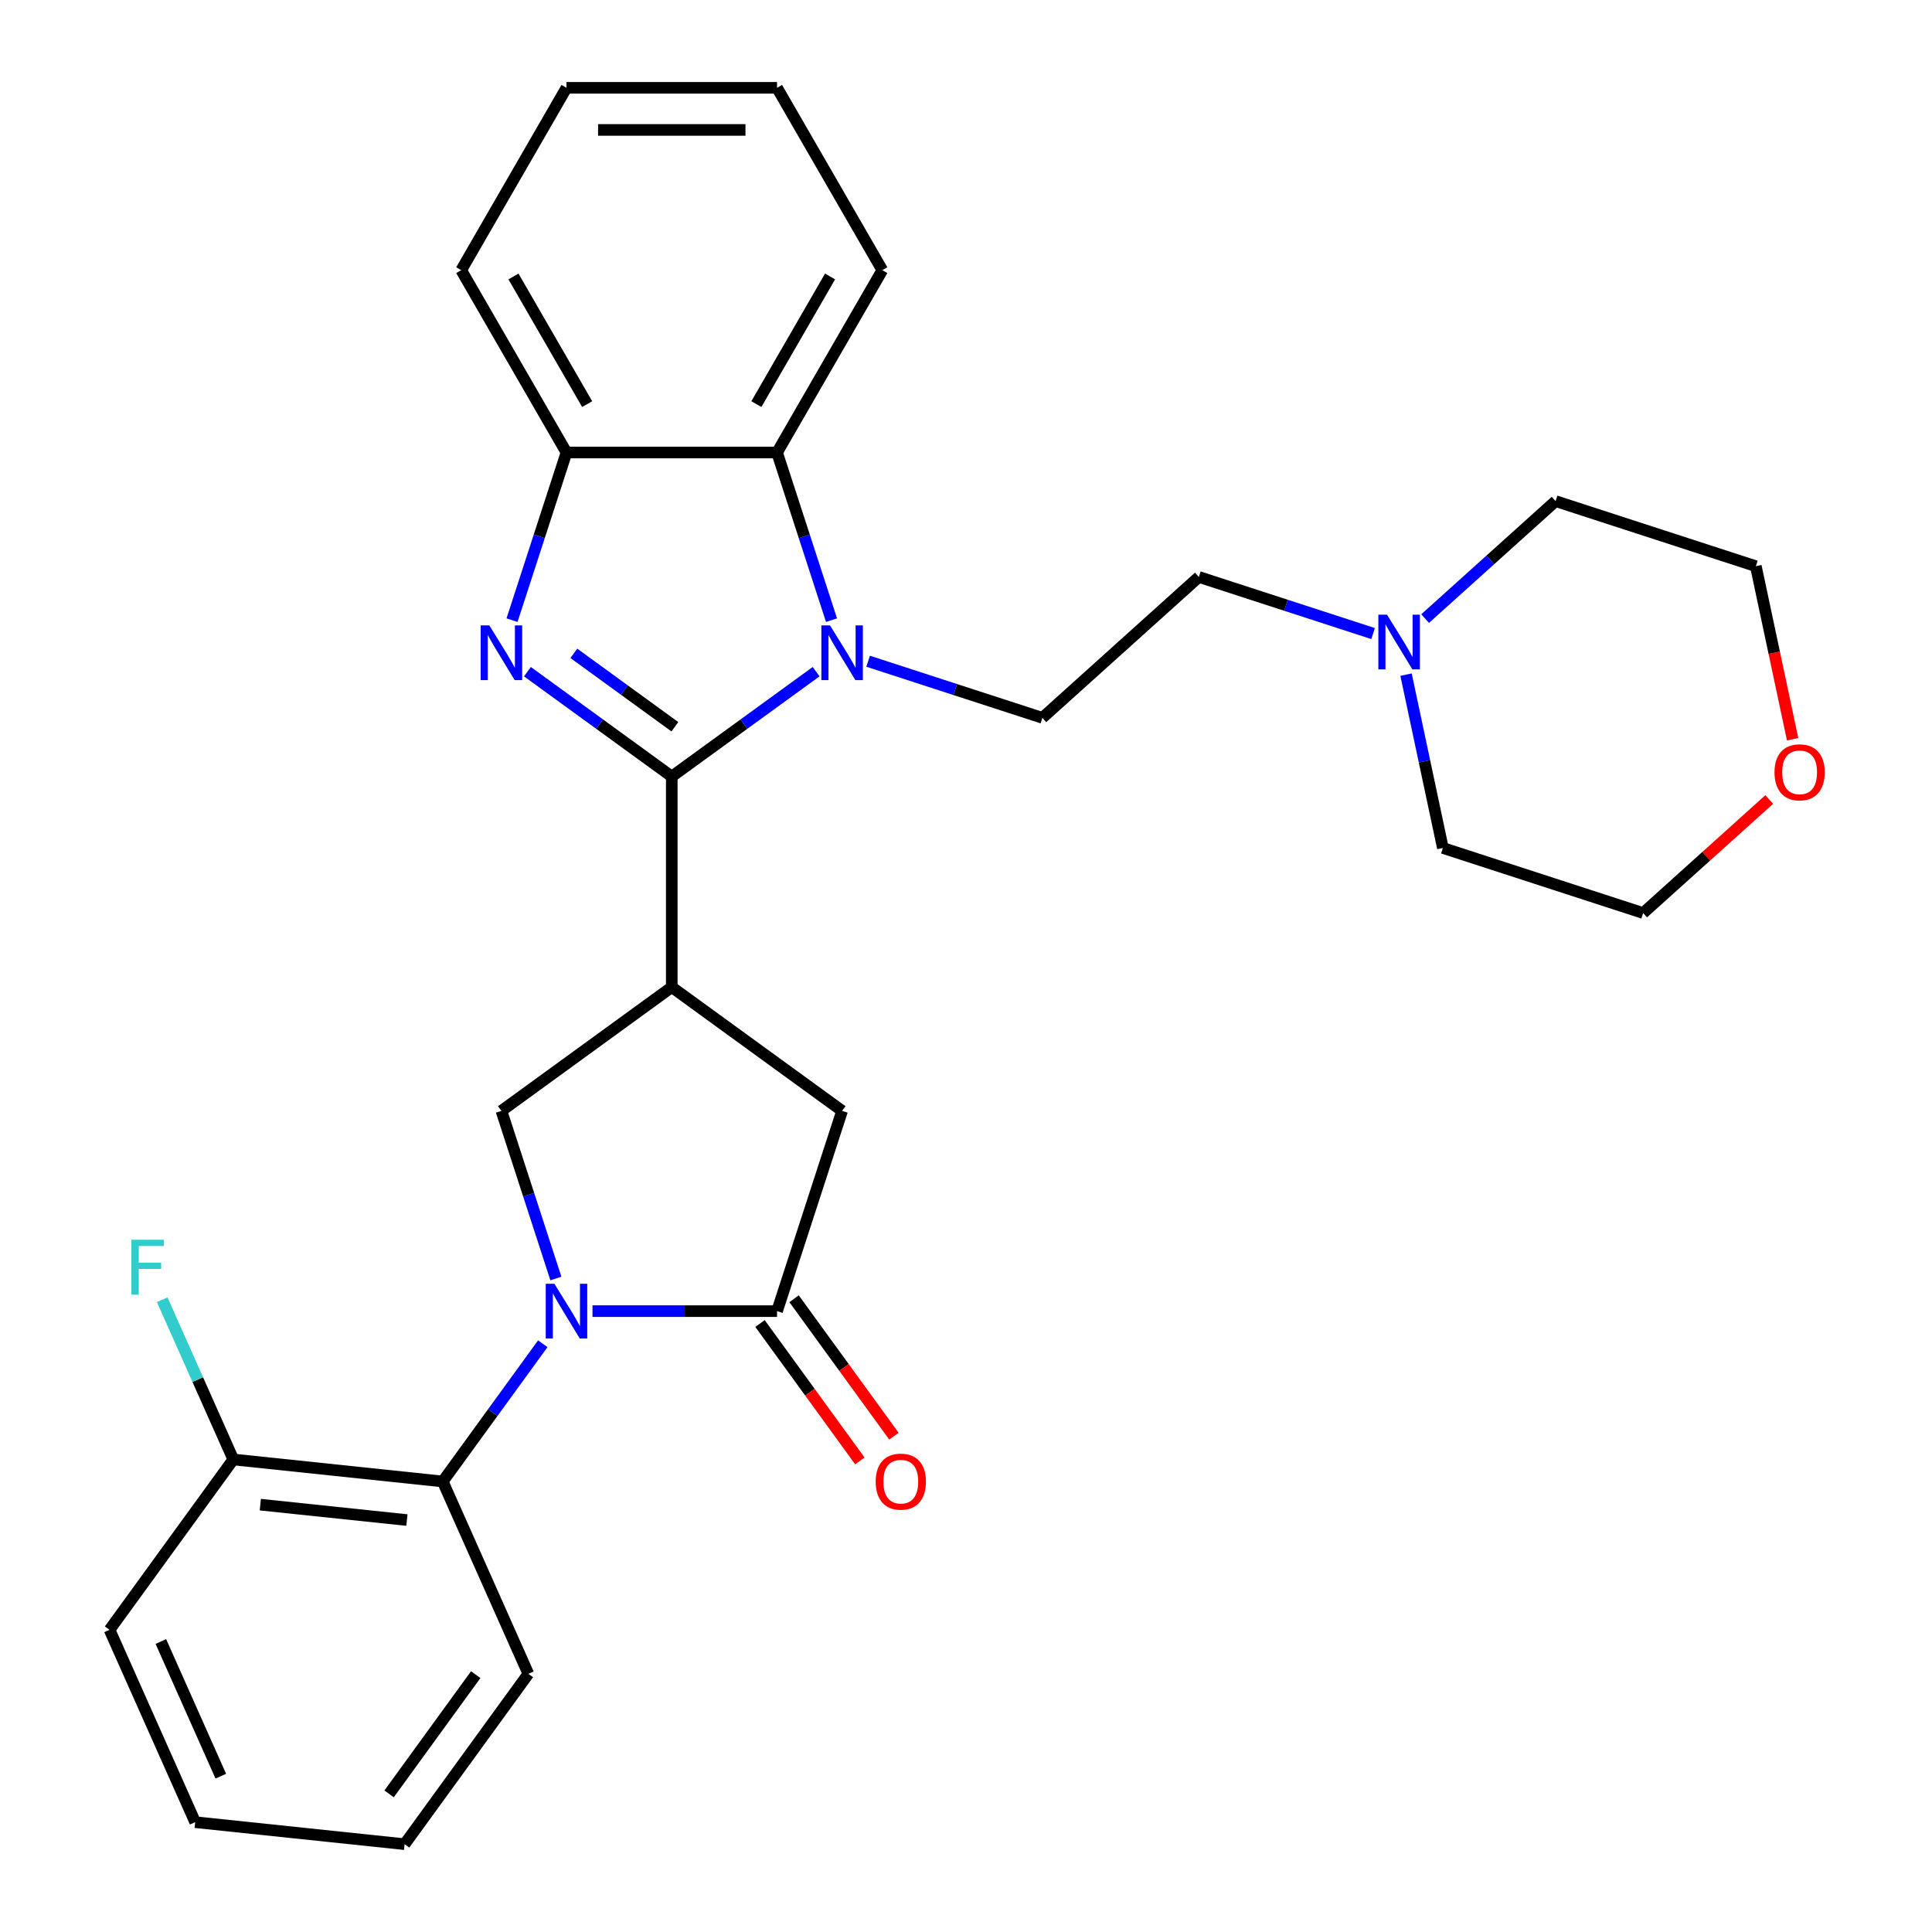 <?xml version='1.0' encoding='iso-8859-1'?>
<svg version='1.1' baseProfile='full'
              xmlns='http://www.w3.org/2000/svg'
                      xmlns:rdkit='http://www.rdkit.org/xml'
                      xmlns:xlink='http://www.w3.org/1999/xlink'
                  xml:space='preserve'
width='1000px' height='1000px' viewBox='0 0 1000 1000'>
<!-- END OF HEADER -->
<rect style='opacity:1.0;fill:#FFFFFF;stroke:none' width='1000' height='1000' x='0' y='0'> </rect>
<path class='bond-0' d='M 347.706,401.938 L 385.06,374.799' style='fill:none;fill-rule:evenodd;stroke:#000000;stroke-width:6px;stroke-linecap:butt;stroke-linejoin:miter;stroke-opacity:1' />
<path class='bond-0' d='M 385.06,374.799 L 422.413,347.66' style='fill:none;fill-rule:evenodd;stroke:#0000FF;stroke-width:6px;stroke-linecap:butt;stroke-linejoin:miter;stroke-opacity:1' />
<path class='bond-2' d='M 347.706,401.938 L 310.352,374.799' style='fill:none;fill-rule:evenodd;stroke:#000000;stroke-width:6px;stroke-linecap:butt;stroke-linejoin:miter;stroke-opacity:1' />
<path class='bond-2' d='M 310.352,374.799 L 272.999,347.66' style='fill:none;fill-rule:evenodd;stroke:#0000FF;stroke-width:6px;stroke-linecap:butt;stroke-linejoin:miter;stroke-opacity:1' />
<path class='bond-2' d='M 349.312,376.162 L 323.164,357.164' style='fill:none;fill-rule:evenodd;stroke:#000000;stroke-width:6px;stroke-linecap:butt;stroke-linejoin:miter;stroke-opacity:1' />
<path class='bond-2' d='M 323.164,357.164 L 297.017,338.167' style='fill:none;fill-rule:evenodd;stroke:#0000FF;stroke-width:6px;stroke-linecap:butt;stroke-linejoin:miter;stroke-opacity:1' />
<path class='bond-3' d='M 347.706,401.938 L 347.706,510.924' style='fill:none;fill-rule:evenodd;stroke:#000000;stroke-width:6px;stroke-linecap:butt;stroke-linejoin:miter;stroke-opacity:1' />
<path class='bond-6' d='M 430.392,320.992 L 416.295,277.609' style='fill:none;fill-rule:evenodd;stroke:#0000FF;stroke-width:6px;stroke-linecap:butt;stroke-linejoin:miter;stroke-opacity:1' />
<path class='bond-6' d='M 416.295,277.609 L 402.199,234.225' style='fill:none;fill-rule:evenodd;stroke:#000000;stroke-width:6px;stroke-linecap:butt;stroke-linejoin:miter;stroke-opacity:1' />
<path class='bond-10' d='M 449.343,342.252 L 494.436,356.904' style='fill:none;fill-rule:evenodd;stroke:#0000FF;stroke-width:6px;stroke-linecap:butt;stroke-linejoin:miter;stroke-opacity:1' />
<path class='bond-10' d='M 494.436,356.904 L 539.53,371.556' style='fill:none;fill-rule:evenodd;stroke:#000000;stroke-width:6px;stroke-linecap:butt;stroke-linejoin:miter;stroke-opacity:1' />
<path class='bond-1' d='M 287.726,661.753 L 273.63,618.369' style='fill:none;fill-rule:evenodd;stroke:#0000FF;stroke-width:6px;stroke-linecap:butt;stroke-linejoin:miter;stroke-opacity:1' />
<path class='bond-1' d='M 273.63,618.369 L 259.534,574.985' style='fill:none;fill-rule:evenodd;stroke:#000000;stroke-width:6px;stroke-linecap:butt;stroke-linejoin:miter;stroke-opacity:1' />
<path class='bond-8' d='M 280.945,695.522 L 255.049,731.166' style='fill:none;fill-rule:evenodd;stroke:#0000FF;stroke-width:6px;stroke-linecap:butt;stroke-linejoin:miter;stroke-opacity:1' />
<path class='bond-8' d='M 255.049,731.166 L 229.152,766.809' style='fill:none;fill-rule:evenodd;stroke:#000000;stroke-width:6px;stroke-linecap:butt;stroke-linejoin:miter;stroke-opacity:1' />
<path class='bond-30' d='M 306.677,678.637 L 354.438,678.637' style='fill:none;fill-rule:evenodd;stroke:#0000FF;stroke-width:6px;stroke-linecap:butt;stroke-linejoin:miter;stroke-opacity:1' />
<path class='bond-30' d='M 354.438,678.637 L 402.199,678.637' style='fill:none;fill-rule:evenodd;stroke:#000000;stroke-width:6px;stroke-linecap:butt;stroke-linejoin:miter;stroke-opacity:1' />
<path class='bond-7' d='M 265.02,320.992 L 279.116,277.609' style='fill:none;fill-rule:evenodd;stroke:#0000FF;stroke-width:6px;stroke-linecap:butt;stroke-linejoin:miter;stroke-opacity:1' />
<path class='bond-7' d='M 279.116,277.609 L 293.213,234.225' style='fill:none;fill-rule:evenodd;stroke:#000000;stroke-width:6px;stroke-linecap:butt;stroke-linejoin:miter;stroke-opacity:1' />
<path class='bond-5' d='M 347.706,510.924 L 259.534,574.985' style='fill:none;fill-rule:evenodd;stroke:#000000;stroke-width:6px;stroke-linecap:butt;stroke-linejoin:miter;stroke-opacity:1' />
<path class='bond-9' d='M 347.706,510.924 L 435.878,574.985' style='fill:none;fill-rule:evenodd;stroke:#000000;stroke-width:6px;stroke-linecap:butt;stroke-linejoin:miter;stroke-opacity:1' />
<path class='bond-4' d='M 402.199,678.637 L 435.878,574.985' style='fill:none;fill-rule:evenodd;stroke:#000000;stroke-width:6px;stroke-linecap:butt;stroke-linejoin:miter;stroke-opacity:1' />
<path class='bond-12' d='M 393.382,685.043 L 419.22,720.607' style='fill:none;fill-rule:evenodd;stroke:#000000;stroke-width:6px;stroke-linecap:butt;stroke-linejoin:miter;stroke-opacity:1' />
<path class='bond-12' d='M 419.22,720.607 L 445.059,756.171' style='fill:none;fill-rule:evenodd;stroke:#FF0000;stroke-width:6px;stroke-linecap:butt;stroke-linejoin:miter;stroke-opacity:1' />
<path class='bond-12' d='M 411.016,672.231 L 436.855,707.795' style='fill:none;fill-rule:evenodd;stroke:#000000;stroke-width:6px;stroke-linecap:butt;stroke-linejoin:miter;stroke-opacity:1' />
<path class='bond-12' d='M 436.855,707.795 L 462.693,743.359' style='fill:none;fill-rule:evenodd;stroke:#FF0000;stroke-width:6px;stroke-linecap:butt;stroke-linejoin:miter;stroke-opacity:1' />
<path class='bond-17' d='M 402.199,234.225 L 456.692,139.84' style='fill:none;fill-rule:evenodd;stroke:#000000;stroke-width:6px;stroke-linecap:butt;stroke-linejoin:miter;stroke-opacity:1' />
<path class='bond-17' d='M 391.496,209.168 L 429.641,143.099' style='fill:none;fill-rule:evenodd;stroke:#000000;stroke-width:6px;stroke-linecap:butt;stroke-linejoin:miter;stroke-opacity:1' />
<path class='bond-29' d='M 402.199,234.225 L 293.213,234.225' style='fill:none;fill-rule:evenodd;stroke:#000000;stroke-width:6px;stroke-linecap:butt;stroke-linejoin:miter;stroke-opacity:1' />
<path class='bond-19' d='M 293.213,234.225 L 238.719,139.84' style='fill:none;fill-rule:evenodd;stroke:#000000;stroke-width:6px;stroke-linecap:butt;stroke-linejoin:miter;stroke-opacity:1' />
<path class='bond-19' d='M 303.916,209.168 L 265.77,143.099' style='fill:none;fill-rule:evenodd;stroke:#000000;stroke-width:6px;stroke-linecap:butt;stroke-linejoin:miter;stroke-opacity:1' />
<path class='bond-13' d='M 229.152,766.809 L 120.762,755.417' style='fill:none;fill-rule:evenodd;stroke:#000000;stroke-width:6px;stroke-linecap:butt;stroke-linejoin:miter;stroke-opacity:1' />
<path class='bond-13' d='M 210.615,786.778 L 134.742,778.804' style='fill:none;fill-rule:evenodd;stroke:#000000;stroke-width:6px;stroke-linecap:butt;stroke-linejoin:miter;stroke-opacity:1' />
<path class='bond-18' d='M 229.152,766.809 L 273.481,866.373' style='fill:none;fill-rule:evenodd;stroke:#000000;stroke-width:6px;stroke-linecap:butt;stroke-linejoin:miter;stroke-opacity:1' />
<path class='bond-14' d='M 539.53,371.556 L 620.523,298.63' style='fill:none;fill-rule:evenodd;stroke:#000000;stroke-width:6px;stroke-linecap:butt;stroke-linejoin:miter;stroke-opacity:1' />
<path class='bond-11' d='M 710.711,327.933 L 665.617,313.281' style='fill:none;fill-rule:evenodd;stroke:#0000FF;stroke-width:6px;stroke-linecap:butt;stroke-linejoin:miter;stroke-opacity:1' />
<path class='bond-11' d='M 665.617,313.281 L 620.523,298.63' style='fill:none;fill-rule:evenodd;stroke:#000000;stroke-width:6px;stroke-linecap:butt;stroke-linejoin:miter;stroke-opacity:1' />
<path class='bond-20' d='M 737.64,320.185 L 771.404,289.783' style='fill:none;fill-rule:evenodd;stroke:#0000FF;stroke-width:6px;stroke-linecap:butt;stroke-linejoin:miter;stroke-opacity:1' />
<path class='bond-20' d='M 771.404,289.783 L 805.168,259.382' style='fill:none;fill-rule:evenodd;stroke:#000000;stroke-width:6px;stroke-linecap:butt;stroke-linejoin:miter;stroke-opacity:1' />
<path class='bond-21' d='M 727.764,349.193 L 737.3,394.053' style='fill:none;fill-rule:evenodd;stroke:#0000FF;stroke-width:6px;stroke-linecap:butt;stroke-linejoin:miter;stroke-opacity:1' />
<path class='bond-21' d='M 737.3,394.053 L 746.835,438.913' style='fill:none;fill-rule:evenodd;stroke:#000000;stroke-width:6px;stroke-linecap:butt;stroke-linejoin:miter;stroke-opacity:1' />
<path class='bond-16' d='M 120.762,755.417 L 102.357,714.077' style='fill:none;fill-rule:evenodd;stroke:#000000;stroke-width:6px;stroke-linecap:butt;stroke-linejoin:miter;stroke-opacity:1' />
<path class='bond-16' d='M 102.357,714.077 L 83.951,672.738' style='fill:none;fill-rule:evenodd;stroke:#33CCCC;stroke-width:6px;stroke-linecap:butt;stroke-linejoin:miter;stroke-opacity:1' />
<path class='bond-24' d='M 120.762,755.417 L 56.702,843.589' style='fill:none;fill-rule:evenodd;stroke:#000000;stroke-width:6px;stroke-linecap:butt;stroke-linejoin:miter;stroke-opacity:1' />
<path class='bond-15' d='M 915.755,413.824 L 883.121,443.208' style='fill:none;fill-rule:evenodd;stroke:#FF0000;stroke-width:6px;stroke-linecap:butt;stroke-linejoin:miter;stroke-opacity:1' />
<path class='bond-15' d='M 883.121,443.208 L 850.487,472.592' style='fill:none;fill-rule:evenodd;stroke:#000000;stroke-width:6px;stroke-linecap:butt;stroke-linejoin:miter;stroke-opacity:1' />
<path class='bond-32' d='M 927.857,382.621 L 918.339,337.841' style='fill:none;fill-rule:evenodd;stroke:#FF0000;stroke-width:6px;stroke-linecap:butt;stroke-linejoin:miter;stroke-opacity:1' />
<path class='bond-32' d='M 918.339,337.841 L 908.82,293.061' style='fill:none;fill-rule:evenodd;stroke:#000000;stroke-width:6px;stroke-linecap:butt;stroke-linejoin:miter;stroke-opacity:1' />
<path class='bond-25' d='M 456.692,139.84 L 402.199,45.455' style='fill:none;fill-rule:evenodd;stroke:#000000;stroke-width:6px;stroke-linecap:butt;stroke-linejoin:miter;stroke-opacity:1' />
<path class='bond-26' d='M 273.481,866.373 L 209.42,954.545' style='fill:none;fill-rule:evenodd;stroke:#000000;stroke-width:6px;stroke-linecap:butt;stroke-linejoin:miter;stroke-opacity:1' />
<path class='bond-26' d='M 246.237,866.787 L 201.395,928.508' style='fill:none;fill-rule:evenodd;stroke:#000000;stroke-width:6px;stroke-linecap:butt;stroke-linejoin:miter;stroke-opacity:1' />
<path class='bond-27' d='M 238.719,139.84 L 293.213,45.455' style='fill:none;fill-rule:evenodd;stroke:#000000;stroke-width:6px;stroke-linecap:butt;stroke-linejoin:miter;stroke-opacity:1' />
<path class='bond-22' d='M 805.168,259.382 L 908.82,293.061' style='fill:none;fill-rule:evenodd;stroke:#000000;stroke-width:6px;stroke-linecap:butt;stroke-linejoin:miter;stroke-opacity:1' />
<path class='bond-23' d='M 746.835,438.913 L 850.487,472.592' style='fill:none;fill-rule:evenodd;stroke:#000000;stroke-width:6px;stroke-linecap:butt;stroke-linejoin:miter;stroke-opacity:1' />
<path class='bond-33' d='M 56.702,843.589 L 101.031,943.153' style='fill:none;fill-rule:evenodd;stroke:#000000;stroke-width:6px;stroke-linecap:butt;stroke-linejoin:miter;stroke-opacity:1' />
<path class='bond-33' d='M 83.264,849.658 L 114.294,919.353' style='fill:none;fill-rule:evenodd;stroke:#000000;stroke-width:6px;stroke-linecap:butt;stroke-linejoin:miter;stroke-opacity:1' />
<path class='bond-31' d='M 402.199,45.455 L 293.213,45.455' style='fill:none;fill-rule:evenodd;stroke:#000000;stroke-width:6px;stroke-linecap:butt;stroke-linejoin:miter;stroke-opacity:1' />
<path class='bond-31' d='M 385.851,67.252 L 309.561,67.252' style='fill:none;fill-rule:evenodd;stroke:#000000;stroke-width:6px;stroke-linecap:butt;stroke-linejoin:miter;stroke-opacity:1' />
<path class='bond-28' d='M 209.42,954.545 L 101.031,943.153' style='fill:none;fill-rule:evenodd;stroke:#000000;stroke-width:6px;stroke-linecap:butt;stroke-linejoin:miter;stroke-opacity:1' />
<path  class='atom-1' d='M 429.618 323.717
L 438.898 338.717
Q 439.818 340.197, 441.298 342.877
Q 442.778 345.557, 442.858 345.717
L 442.858 323.717
L 446.618 323.717
L 446.618 352.037
L 442.738 352.037
L 432.778 335.637
Q 431.618 333.717, 430.378 331.517
Q 429.178 329.317, 428.818 328.637
L 428.818 352.037
L 425.138 352.037
L 425.138 323.717
L 429.618 323.717
' fill='#0000FF'/>
<path  class='atom-2' d='M 286.953 664.477
L 296.233 679.477
Q 297.153 680.957, 298.633 683.637
Q 300.113 686.317, 300.193 686.477
L 300.193 664.477
L 303.953 664.477
L 303.953 692.797
L 300.073 692.797
L 290.113 676.397
Q 288.953 674.477, 287.713 672.277
Q 286.513 670.077, 286.153 669.397
L 286.153 692.797
L 282.473 692.797
L 282.473 664.477
L 286.953 664.477
' fill='#0000FF'/>
<path  class='atom-3' d='M 253.274 323.717
L 262.554 338.717
Q 263.474 340.197, 264.954 342.877
Q 266.434 345.557, 266.514 345.717
L 266.514 323.717
L 270.274 323.717
L 270.274 352.037
L 266.394 352.037
L 256.434 335.637
Q 255.274 333.717, 254.034 331.517
Q 252.834 329.317, 252.474 328.637
L 252.474 352.037
L 248.794 352.037
L 248.794 323.717
L 253.274 323.717
' fill='#0000FF'/>
<path  class='atom-12' d='M 717.915 318.148
L 727.195 333.148
Q 728.115 334.628, 729.595 337.308
Q 731.075 339.988, 731.155 340.148
L 731.155 318.148
L 734.915 318.148
L 734.915 346.468
L 731.035 346.468
L 721.075 330.068
Q 719.915 328.148, 718.675 325.948
Q 717.475 323.748, 717.115 323.068
L 717.115 346.468
L 713.435 346.468
L 713.435 318.148
L 717.915 318.148
' fill='#0000FF'/>
<path  class='atom-13' d='M 453.26 766.889
Q 453.26 760.089, 456.62 756.289
Q 459.98 752.489, 466.26 752.489
Q 472.54 752.489, 475.9 756.289
Q 479.26 760.089, 479.26 766.889
Q 479.26 773.769, 475.86 777.689
Q 472.46 781.569, 466.26 781.569
Q 460.02 781.569, 456.62 777.689
Q 453.26 773.809, 453.26 766.889
M 466.26 778.369
Q 470.58 778.369, 472.9 775.489
Q 475.26 772.569, 475.26 766.889
Q 475.26 761.329, 472.9 758.529
Q 470.58 755.689, 466.26 755.689
Q 461.94 755.689, 459.58 758.489
Q 457.26 761.289, 457.26 766.889
Q 457.26 772.609, 459.58 775.489
Q 461.94 778.369, 466.26 778.369
' fill='#FF0000'/>
<path  class='atom-16' d='M 918.48 399.746
Q 918.48 392.946, 921.84 389.146
Q 925.2 385.346, 931.48 385.346
Q 937.76 385.346, 941.12 389.146
Q 944.48 392.946, 944.48 399.746
Q 944.48 406.626, 941.08 410.546
Q 937.68 414.426, 931.48 414.426
Q 925.24 414.426, 921.84 410.546
Q 918.48 406.666, 918.48 399.746
M 931.48 411.226
Q 935.8 411.226, 938.12 408.346
Q 940.48 405.426, 940.48 399.746
Q 940.48 394.186, 938.12 391.386
Q 935.8 388.546, 931.48 388.546
Q 927.16 388.546, 924.8 391.346
Q 922.48 394.146, 922.48 399.746
Q 922.48 405.466, 924.8 408.346
Q 927.16 411.226, 931.48 411.226
' fill='#FF0000'/>
<path  class='atom-17' d='M 68.014 641.693
L 84.854 641.693
L 84.854 644.933
L 71.814 644.933
L 71.814 653.533
L 83.414 653.533
L 83.414 656.813
L 71.814 656.813
L 71.814 670.013
L 68.014 670.013
L 68.014 641.693
' fill='#33CCCC'/>
</svg>
